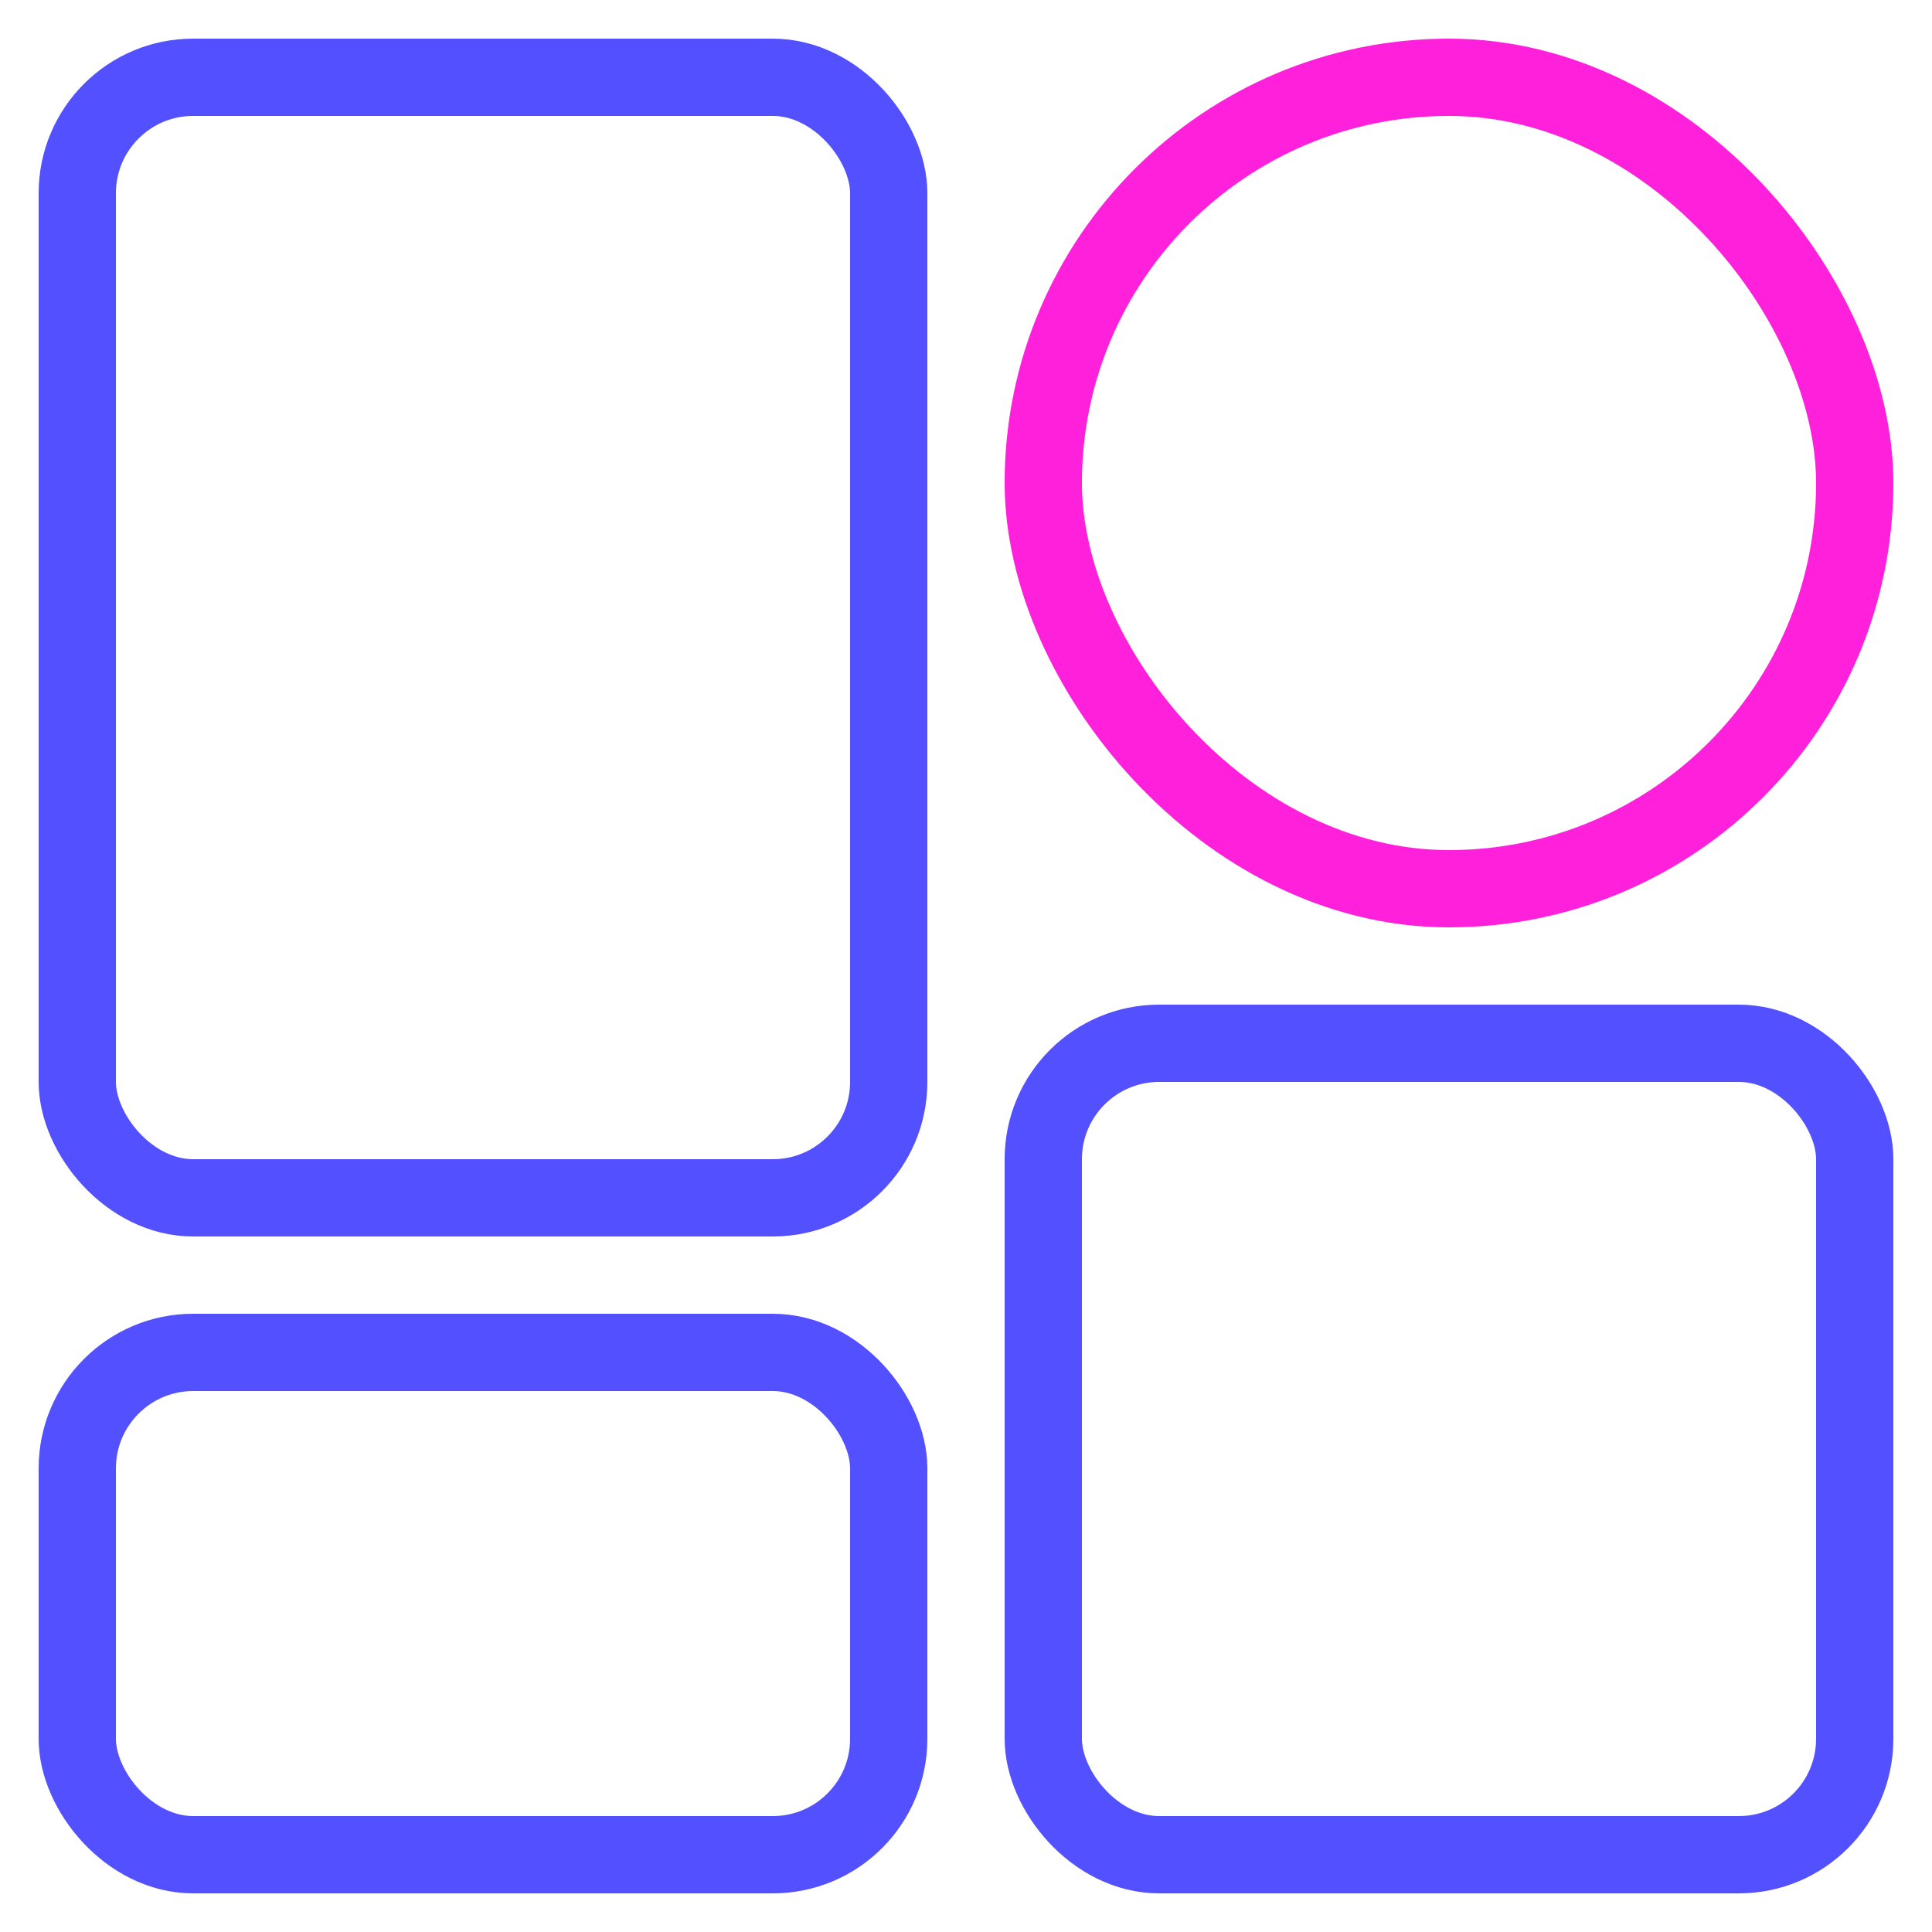 <?xml version="1.0" encoding="UTF-8"?>
<svg fill="none" viewBox="0 0 100 100" xmlns="http://www.w3.org/2000/svg">
<rect x="4" y="70" width="42" height="26" rx="6" stroke="#5350FF" stroke-width="4"/>
<rect x="4" y="4" width="42" height="58" rx="6" stroke="#5350FF" stroke-width="4"/>
<rect x="54" y="4" width="42" height="42" rx="21" stroke="#FF20DB" stroke-width="4"/>
<rect x="54" y="54" width="42" height="42" rx="6" stroke="#5350FF" stroke-width="4"/>
</svg>
